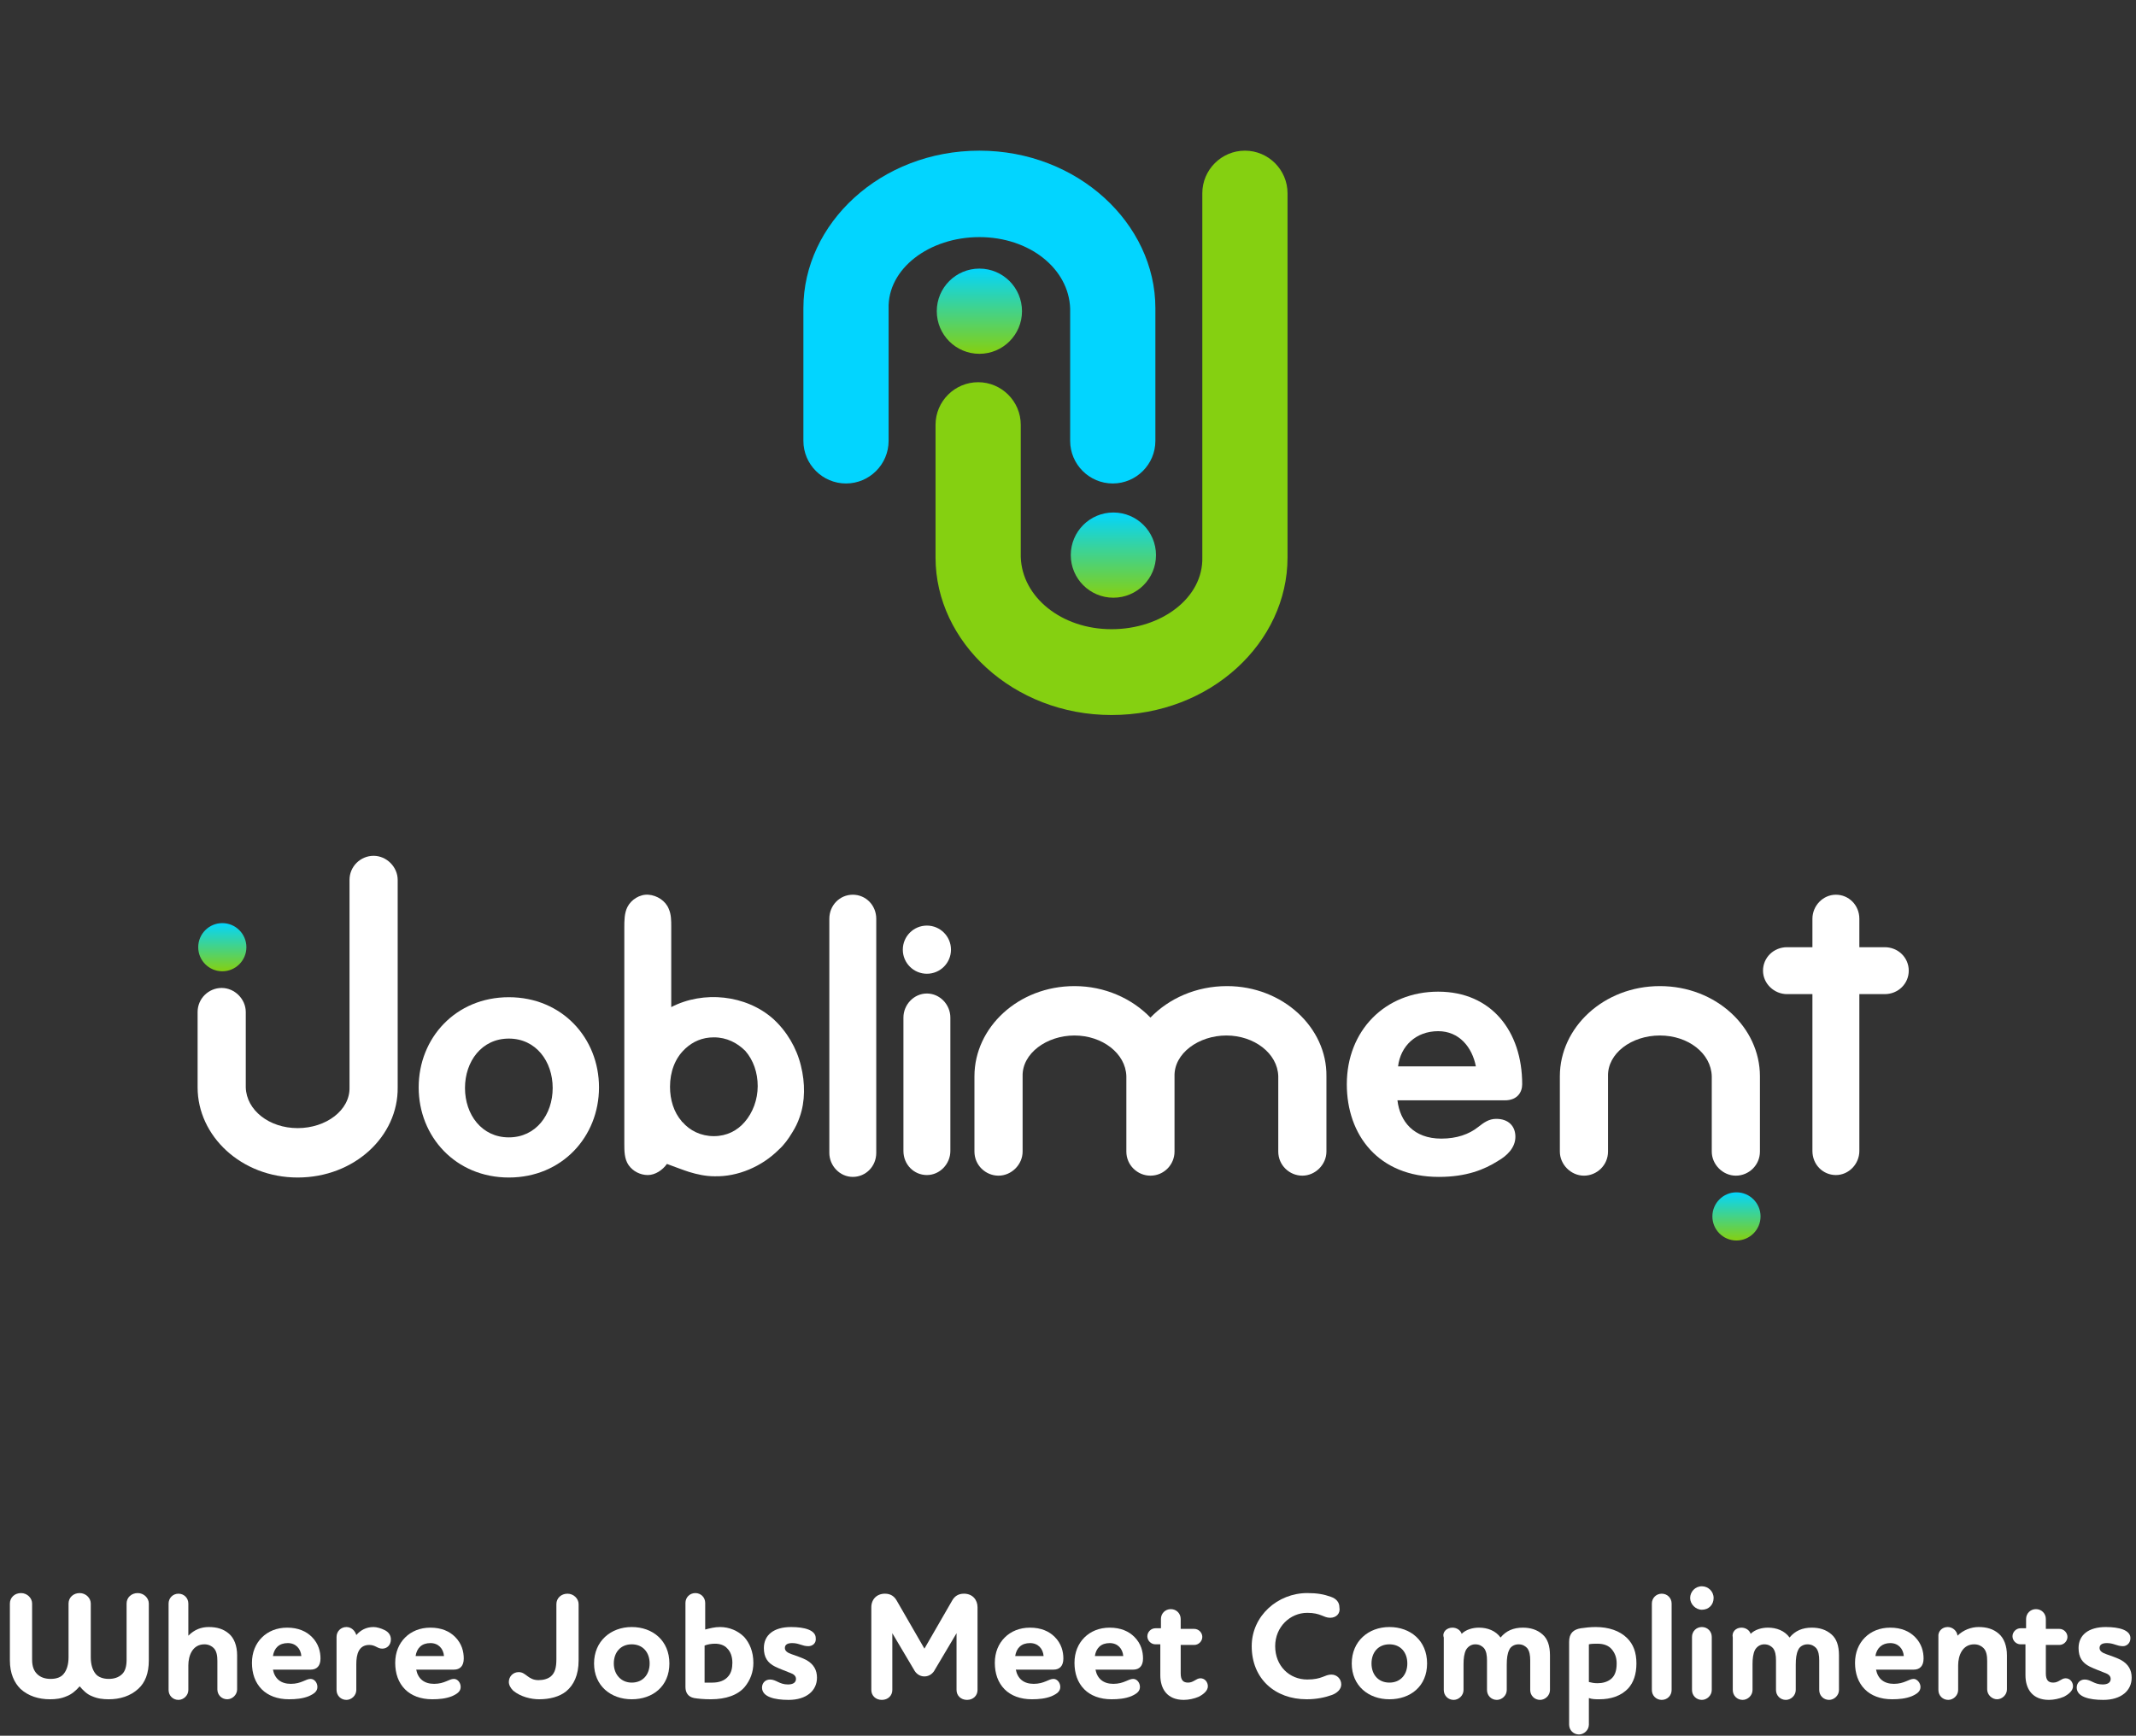 <?xml version="1.0" encoding="UTF-8"?>
<!-- Generator: Adobe Illustrator 27.9.4, SVG Export Plug-In . SVG Version: 9.03 Build 54784)  -->
<svg xmlns="http://www.w3.org/2000/svg" xmlns:xlink="http://www.w3.org/1999/xlink" version="1.1" id="Layer_1" x="0px" y="0px" viewBox="0 0 345.9 281.1" style="enable-background:new 0 0 345.9 281.1;" xml:space="preserve">
<rect x="0" y="0" width="345.9" height="281.1" fill="#333333" stroke="none"/>
<style type="text/css">
	.st0{fill:#85D011;}
	.st1{fill:url(#SVGID_1_);}
	.st2{fill:#02D5FF;}
	.st3{fill:url(#SVGID_00000135670214450155107320000016216045407093664656_);}
	.st4{fill:url(#SVGID_00000010280115309938010240000017190091705038988702_);}
	.st5{fill:url(#SVGID_00000088100612085587715530000006846790176029568191_);}
	.st6{fill:#FFFFFF;}
</style>
<path class="st0" d="M180,115.8c-15.9,0-28.5-11.8-28.5-25.5V68.8c0-3.8,3.1-6.9,6.9-6.9s6.9,3.1,6.9,6.9v21.4  c0.2,6.5,6.6,11.7,14.7,11.7s14.9-5.1,14.7-11.7V31.3c0-3.8,3.1-6.9,6.9-6.9s6.9,3.1,6.9,6.9v59C208.5,104,196.1,115.8,180,115.8  L180,115.8z"></path>
<linearGradient id="SVGID_1_" gradientUnits="userSpaceOnUse" x1="158.6" y1="-315.51" x2="158.6" y2="-329.35" gradientTransform="matrix(1 0 0 -1 0 -272.11)">
	<stop offset="0" style="stop-color:#02D5FF"></stop>
	<stop offset="1" style="stop-color:#85D011"></stop>
</linearGradient>
<circle class="st1" cx="158.6" cy="50.4" r="6.9"></circle>
<path class="st2" d="M158.6,24.4c15.9,0,28.5,11.8,28.5,25.5v21.5c0,3.8-3.1,6.9-6.9,6.9s-6.9-3.1-6.9-6.9V50  c-0.2-6.5-6.6-11.6-14.7-11.6s-14.9,5.1-14.7,11.6v21.4c0,3.8-3.1,6.9-6.9,6.9s-6.9-3.1-6.9-6.9V49.9  C130.1,36.2,142.6,24.4,158.6,24.4L158.6,24.4z"></path>
<linearGradient id="SVGID_00000163066025409522525120000001017208539666286260_" gradientUnits="userSpaceOnUse" x1="180.3" y1="-355.09" x2="180.3" y2="-368.93" gradientTransform="matrix(1 0 0 -1 0 -272.11)">
	<stop offset="0" style="stop-color:#02D5FF"></stop>
	<stop offset="1" style="stop-color:#85D011"></stop>
</linearGradient>
<circle style="fill:url(#SVGID_00000163066025409522525120000001017208539666286260_);" cx="180.3" cy="89.9" r="6.9"></circle>
<linearGradient id="SVGID_00000023995659765324077970000009536979259321989034_" gradientUnits="userSpaceOnUse" x1="36" y1="-421.55" x2="36" y2="-429.41" gradientTransform="matrix(1 0 0 -1 0 -272.11)">
	<stop offset="0" style="stop-color:#02D5FF"></stop>
	<stop offset="1" style="stop-color:#85D011"></stop>
</linearGradient>
<circle style="fill:url(#SVGID_00000023995659765324077970000009536979259321989034_);" cx="36" cy="153.4" r="3.9"></circle>
<linearGradient id="SVGID_00000049186805370319264280000008603931070817609896_" gradientUnits="userSpaceOnUse" x1="281.2" y1="-465.16" x2="281.2" y2="-473.02" gradientTransform="matrix(1 0 0 -1 0 -272.11)">
	<stop offset="0" style="stop-color:#02D5FF"></stop>
	<stop offset="1" style="stop-color:#85D011"></stop>
</linearGradient>
<circle style="fill:url(#SVGID_00000049186805370319264280000008603931070817609896_);" cx="281.2" cy="197" r="3.9"></circle>
<path class="st6" d="M82.4,190.7c-8.6,0-14.6-6.6-14.6-14.6s6-14.6,14.6-14.6S97,168.1,97,176.1S91,190.7,82.4,190.7L82.4,190.7z   M82.4,168.2c-4.4,0-7.1,3.7-7.1,8s2.7,8,7.1,8s7.1-3.7,7.1-8S86.8,168.2,82.4,168.2z"></path>
<path class="st6" d="M243.7,178.2h-17.4c0.4,3.4,2.6,6.2,7.1,6.2c2.5,0,4.5-0.7,6-1.9c0.9-0.7,1.7-1.3,2.9-1.3c2,0,3.1,1.2,3.1,2.9  c0,1.8-1.4,3.1-2.8,3.9c-2.2,1.4-5.1,2.6-9.6,2.6c-9.8,0-14.9-6.8-14.9-15c0-8.7,6.2-15,14.8-15s13.6,6.4,13.6,15  C246.5,176.9,245.7,178.2,243.7,178.2L243.7,178.2L243.7,178.2z M232.9,167c-3.6,0-6.1,2.4-6.5,5.7H239  C238.4,169.6,236.3,167,232.9,167L232.9,167z"></path>
<path class="st6" d="M129.7,172.6c-0.7-2.9-2.3-5.6-4.5-7.6c-4.4-3.9-11.3-4.6-16.5-1.9v-13c0-1,0-2-0.4-2.9  c-0.5-1.3-1.9-2.2-3.3-2.3s-2.8,0.8-3.4,2c-0.5,1-0.5,2.2-0.5,3.4v34.9c0,1.2,0,2.5,0.7,3.5s1.9,1.6,3.1,1.6s2.4-0.8,3.1-1.8  c0,0,3.2,1.2,3.6,1.3c1.3,0.4,2.7,0.7,4.1,0.7c3.8,0.1,7.7-1.6,10.4-4.3c0.9-0.8,1.6-1.8,2.2-2.8c0.5-0.8,0.9-1.6,1.2-2.5  C130.4,178.4,130.4,175.4,129.7,172.6L129.7,172.6L129.7,172.6z M120.6,181.7c-1.2,1.4-2.9,2.3-5,2.3s-3.9-0.9-5.1-2.3  c0,0-0.1,0-0.1-0.1c-1.3-1.5-1.9-3.5-1.9-5.6c0-2.4,0.8-4.6,2.4-6.1l0.1-0.1c1.2-1.1,2.7-1.8,4.6-1.8c2.1,0,3.8,0.9,5.1,2.2  c1.3,1.5,2,3.5,2,5.7S121.9,180.2,120.6,181.7L120.6,181.7z"></path>
<path class="st6" d="M198.7,159.7c-5,0-9.4,2-12.4,5.1c-3-3.1-7.4-5.1-12.3-5.1c-9.1,0-16.2,6.7-16.2,14.6v12.2  c0,2.2,1.8,3.9,3.9,3.9s3.9-1.8,3.9-3.9v-12.2c-0.1-3.7,3.9-6.6,8.4-6.6s8.3,2.9,8.4,6.6v12.2c0,2.2,1.8,3.9,3.9,3.9l0,0  c2.2,0,3.9-1.8,3.9-3.9v-12.2c-0.1-3.7,3.9-6.6,8.4-6.6s8.3,2.9,8.4,6.6v12.2c0,2.2,1.8,3.9,3.9,3.9s3.9-1.8,3.9-3.9v-12.2  C214.9,166.4,207.7,159.7,198.7,159.7L198.7,159.7L198.7,159.7z"></path>
<path class="st6" d="M48.2,190.7c-9.1,0-16.2-6.7-16.2-14.6v-12.2c0-2.2,1.8-3.9,3.9-3.9s3.9,1.8,3.9,3.9v12.2  c0.1,3.7,3.8,6.6,8.4,6.6s8.5-2.9,8.4-6.6v-33.6c0-2.2,1.8-3.9,3.9-3.9s3.9,1.8,3.9,3.9v33.6C64.5,184,57.4,190.7,48.2,190.7  C48.2,190.7,48.2,190.7,48.2,190.7z"></path>
<path class="st6" d="M268.8,159.7c9.1,0,16.2,6.7,16.2,14.6v12.2c0,2.2-1.8,3.9-3.9,3.9s-3.9-1.8-3.9-3.9v-12.2  c-0.1-3.7-3.8-6.6-8.4-6.6s-8.5,2.9-8.4,6.6v12.2c0,2.2-1.8,3.9-3.9,3.9s-3.9-1.8-3.9-3.9v-12.2  C252.6,166.4,259.7,159.7,268.8,159.7L268.8,159.7L268.8,159.7z"></path>
<path class="st6" d="M134.3,148.8c0-2.2,1.7-3.9,3.8-3.9s3.8,1.7,3.8,3.9v37.9c0,2.2-1.7,3.9-3.8,3.9s-3.8-1.8-3.8-3.9  C134.3,186.8,134.3,148.8,134.3,148.8L134.3,148.8z"></path>
<path class="st6" d="M305.2,153.4h-4.1v-4.6c0-2.2-1.7-3.9-3.8-3.9s-3.8,1.8-3.8,3.9v4.6h-4.1c-2.2,0-3.9,1.7-3.9,3.8  s1.8,3.8,3.9,3.8h4.1v25.4c0,2.2,1.7,3.9,3.8,3.9s3.8-1.8,3.8-3.9V161h4.1c2.2,0,3.9-1.7,3.9-3.8S307.4,153.4,305.2,153.4z"></path>
<circle class="st6" cx="150.1" cy="153.8" r="3.9"></circle>
<path class="st6" d="M150.1,160.9c-2.1,0-3.8,1.8-3.8,3.9v21.6c0,2.2,1.7,3.9,3.8,3.9s3.8-1.8,3.8-3.9v-21.6  C153.9,162.7,152.2,160.9,150.1,160.9z"></path>
<g>
	<path class="st6" d="M10.8,274.7c-0.9,0.4-1.8,0.5-2.7,0.5c-1.8,0-3.5-0.5-4.8-1.7c-1-1-1.7-2.5-1.7-4.6v-9.2c0-1,0.8-1.7,1.8-1.7   c1,0,1.8,0.8,1.8,1.7v9.1c0,1.1,0.3,1.8,0.8,2.3c0.6,0.6,1.4,0.8,2.2,0.8c1,0,1.7-0.3,2.1-0.8c0.5-0.6,0.8-1.5,0.8-2.7v-8.7   c0-1,0.8-1.7,1.8-1.7s1.8,0.8,1.8,1.7v8.7c0,1.2,0.3,2.1,0.8,2.7c0.4,0.5,1.2,0.8,2.1,0.8c0.8,0,1.6-0.2,2.2-0.8   c0.5-0.5,0.7-1.3,0.7-2.3v-9.1c0-1,0.8-1.7,1.8-1.7s1.8,0.8,1.8,1.7v9.2c0,2.1-0.6,3.6-1.7,4.6c-1.3,1.2-3,1.7-4.8,1.7   c-0.9,0-1.8-0.1-2.7-0.5c-0.8-0.3-1.4-0.9-2-1.6C12.3,273.8,11.6,274.4,10.8,274.7z"></path>
	<path class="st6" d="M30.5,273.7c0,0.9-0.8,1.6-1.6,1.6c-0.9,0-1.6-0.7-1.6-1.6v-14c0-0.9,0.7-1.6,1.6-1.6c0.9,0,1.6,0.7,1.6,1.6   v5.2c1-1,2.1-1.4,3.3-1.4c1.3,0,2.4,0.3,3.3,1.1c0.8,0.7,1.3,1.9,1.3,3.5v5.5c0,0.9-0.8,1.6-1.6,1.6c-0.9,0-1.6-0.7-1.6-1.6V269   c0-0.8-0.1-1.6-0.6-2.1c-0.3-0.3-0.8-0.6-1.5-0.6c-1.9,0-2.6,1.8-2.6,3.4V273.7z"></path>
	<path class="st6" d="M51.4,273.2c0,0.7-0.5,1.1-1.4,1.5c-1,0.4-2.1,0.5-3.2,0.5c-1.9,0-3.4-0.6-4.4-1.6c-1.1-1.1-1.6-2.6-1.6-4.3   c0-1.7,0.6-3.1,1.6-4.1c1-1,2.4-1.6,4.1-1.6c1.8,0,3.1,0.6,4,1.5c1.1,1.1,1.4,2.4,1.4,3.5c0,1.2-0.6,1.8-1.6,1.8h-6.1   c0.3,1.5,1.3,2.3,2.9,2.3c1.7,0,2.4-0.8,3.2-0.8C50.9,271.9,51.4,272.5,51.4,273.2z M48.8,268.2c-0.1-1.2-0.9-2.1-2.2-2.1   c-1.4,0-2.2,0.8-2.4,2.1H48.8z"></path>
	<path class="st6" d="M62.3,264c0.6,0.3,1,0.8,1,1.5c0,0.9-0.6,1.5-1.4,1.5c-0.8,0-1.1-0.6-2.1-0.6c-1.7,0-2.1,1.5-2.1,3.1v4.2   c0,0.9-0.8,1.6-1.6,1.6c-0.9,0-1.6-0.7-1.6-1.6v-8.6c0-0.9,0.7-1.6,1.6-1.6c0.8,0,1.4,0.6,1.6,1.3c0.7-0.8,1.6-1.3,2.8-1.3   C61,263.5,61.7,263.7,62.3,264z"></path>
	<path class="st6" d="M74.6,273.2c0,0.7-0.5,1.1-1.4,1.5c-1,0.4-2.1,0.5-3.2,0.5c-1.9,0-3.4-0.6-4.4-1.6c-1.1-1.1-1.6-2.6-1.6-4.3   c0-1.7,0.6-3.1,1.6-4.1c1-1,2.4-1.6,4.1-1.6c1.8,0,3.1,0.6,4,1.5c1.1,1.1,1.4,2.4,1.4,3.5c0,1.2-0.6,1.8-1.6,1.8h-6.1   c0.3,1.5,1.3,2.3,2.9,2.3c1.7,0,2.4-0.8,3.2-0.8C74.1,271.9,74.6,272.5,74.6,273.2z M71.9,268.2c-0.1-1.2-0.9-2.1-2.2-2.1   c-1.4,0-2.2,0.8-2.4,2.1H71.9z"></path>
	<path class="st6" d="M93.7,268.9c0,2.4-0.8,4-2,5c-1.1,0.9-2.7,1.3-4.4,1.3c-1.3,0-3-0.4-4.2-1.4c-0.4-0.4-0.7-0.9-0.7-1.4   c0-0.9,0.7-1.6,1.6-1.6c1.2,0,1.5,1.3,3.2,1.3c0.8,0,1.5-0.2,2-0.6c0.7-0.6,0.9-1.5,0.9-2.8v-8.9c0-1,0.8-1.7,1.8-1.7   c1,0,1.8,0.8,1.8,1.7V268.9z"></path>
	<path class="st6" d="M102.3,263.5c3.4,0,6.1,2.2,6.1,5.9s-2.7,5.8-6.1,5.8s-6.1-2.2-6.1-5.8S98.9,263.5,102.3,263.5z M102.3,272.5   c1.8,0,2.9-1.3,2.9-3.1s-1.1-3.1-2.9-3.1s-2.9,1.3-2.9,3.1S100.6,272.5,102.3,272.5z"></path>
	<path class="st6" d="M114.2,263.9c0.8-0.2,1.5-0.4,2.4-0.4c1.5,0,2.9,0.6,3.9,1.6c0.9,1,1.5,2.4,1.5,4.2c0,1.5-0.5,2.8-1.4,3.9   c-1.1,1.3-3,2-5.5,2c-1.2,0-2.1-0.1-2.7-0.2c-1-0.2-1.4-0.9-1.4-1.8v-13.6c0-0.9,0.7-1.6,1.6-1.6c0.9,0,1.6,0.7,1.6,1.6V263.9z    M114.2,272.5c0.2,0,0.9,0,1.2,0c1,0,2-0.3,2.6-1.1c0.4-0.5,0.6-1.2,0.6-2.1c0-1-0.3-1.8-0.8-2.3c-0.5-0.6-1.3-0.8-2-0.8   c-0.6,0-1.2,0.1-1.7,0.3V272.5z"></path>
	<path class="st6" d="M130.9,266.6c-1,0-1.5-0.5-2.6-0.5c-0.7,0-1.2,0.2-1.2,0.8c0,0.5,0.5,0.8,1.1,1c0.8,0.3,1.5,0.5,2.3,0.9   c1.3,0.7,1.8,1.7,1.8,2.9c0,2.1-1.7,3.6-4.6,3.6c-2.3,0-4.3-0.5-4.3-2c0-0.7,0.5-1.3,1.3-1.3c1,0,1.5,0.8,2.9,0.8   c0.8,0,1.3-0.3,1.3-0.9c0-0.5-0.4-0.8-1-1c-0.7-0.3-1.6-0.6-2.4-1c-1.2-0.6-1.8-1.5-1.8-3c0-2.1,1.6-3.4,4.4-3.4c2.2,0,4,0.5,4,1.8   C132.2,266.1,131.6,266.6,130.9,266.6z"></path>
	<path class="st6" d="M143.3,258.1c0.9,0,1.5,0.4,1.9,1.1l4.5,7.8l4.5-7.8c0.4-0.7,1-1.1,1.9-1.1c1.4,0,2.2,1,2.2,2.2v13.4   c0,0.9-0.7,1.6-1.7,1.6c-1,0-1.7-0.7-1.7-1.6v-9.2l-3.5,5.9c-0.3,0.6-0.9,1.1-1.7,1.1c-0.8,0-1.4-0.5-1.7-1.1l-3.5-5.9v9.2   c0,0.9-0.7,1.6-1.7,1.6c-1,0-1.7-0.7-1.7-1.6v-13.4C141.1,259,142,258.1,143.3,258.1z"></path>
	<path class="st6" d="M171.7,273.2c0,0.7-0.5,1.1-1.4,1.5c-1,0.4-2.1,0.5-3.2,0.5c-1.9,0-3.4-0.6-4.4-1.6c-1.1-1.1-1.6-2.6-1.6-4.3   c0-1.7,0.6-3.1,1.6-4.1c1-1,2.4-1.6,4.1-1.6c1.8,0,3.1,0.6,4,1.5c1.1,1.1,1.4,2.4,1.4,3.5c0,1.2-0.6,1.8-1.6,1.8h-6.1   c0.3,1.5,1.3,2.3,2.9,2.3c1.7,0,2.4-0.8,3.2-0.8C171.2,271.9,171.7,272.5,171.7,273.2z M169,268.2c-0.1-1.2-0.9-2.1-2.2-2.1   c-1.4,0-2.2,0.8-2.4,2.1H169z"></path>
	<path class="st6" d="M184.6,273.2c0,0.7-0.5,1.1-1.4,1.5c-1,0.4-2.1,0.5-3.2,0.5c-1.9,0-3.4-0.6-4.4-1.6c-1.1-1.1-1.6-2.6-1.6-4.3   c0-1.7,0.6-3.1,1.6-4.1c1-1,2.4-1.6,4.1-1.6c1.8,0,3.1,0.6,4,1.5c1.1,1.1,1.4,2.4,1.4,3.5c0,1.2-0.6,1.8-1.6,1.8h-6.1   c0.3,1.5,1.3,2.3,2.9,2.3c1.7,0,2.4-0.8,3.2-0.8C184.1,271.9,184.6,272.5,184.6,273.2z M181.9,268.2c-0.1-1.2-0.9-2.1-2.2-2.1   c-1.4,0-2.2,0.8-2.4,2.1H181.9z"></path>
	<path class="st6" d="M188,263.8v-1.6c0-0.9,0.7-1.6,1.6-1.6c0.9,0,1.6,0.7,1.6,1.6v1.6h2.2c0.7,0,1.3,0.6,1.3,1.3   c0,0.7-0.6,1.3-1.3,1.3h-2.2v4.6c0,1.1,0.4,1.5,1.2,1.5c0.9,0,1.3-0.7,2-0.7c0.7,0,1.2,0.6,1.2,1.3c0,0.7-0.7,1.3-1.5,1.7   c-0.7,0.3-1.6,0.5-2.4,0.5c-2.7,0-3.8-1.8-3.8-4v-5h-0.8c-0.7,0-1.3-0.6-1.3-1.3c0-0.7,0.6-1.3,1.3-1.3H188z"></path>
	<path class="st6" d="M215.4,262c-1.1,0-1.5-0.8-3.7-0.8c-2.8,0-5.2,2.3-5.2,5.4c0,3.2,2.3,5.4,5.2,5.4c2.4,0,2.8-0.8,3.9-0.8   c0.9,0,1.6,0.7,1.6,1.6c0,0.8-0.7,1.4-1.5,1.7c-1.1,0.4-2.5,0.7-4.1,0.7c-5.1,0-8.9-3.3-8.9-8.6c0-4.9,4.2-8.6,9-8.6   c1.6,0,2.7,0.2,3.8,0.6c0.9,0.3,1.4,0.9,1.4,1.7C217.1,261.3,216.4,262,215.4,262z"></path>
	<path class="st6" d="M225,263.5c3.4,0,6.1,2.2,6.1,5.9s-2.7,5.8-6.1,5.8s-6.1-2.2-6.1-5.8S221.6,263.5,225,263.5z M225,272.5   c1.8,0,2.9-1.3,2.9-3.1s-1.1-3.1-2.9-3.1s-2.9,1.3-2.9,3.1S223.2,272.5,225,272.5z"></path>
	<path class="st6" d="M235.2,263.6c0.7,0,1.3,0.4,1.5,1c0.7-0.7,1.8-1,2.8-1c1.4,0,2.7,0.5,3.5,1.6c0.9-1.1,2.1-1.6,3.6-1.6   c1.2,0,2.3,0.3,3.2,1.1c0.8,0.7,1.2,1.8,1.2,3.4v5.6c0,0.9-0.8,1.6-1.6,1.6c-0.9,0-1.6-0.7-1.6-1.6v-4.8c0-0.8-0.1-1.5-0.5-2   c-0.3-0.3-0.7-0.6-1.4-0.6c-0.7,0-1.3,0.4-1.5,0.9c-0.3,0.6-0.4,1.4-0.4,2.4v4.1c0,0.9-0.8,1.6-1.6,1.6c-0.9,0-1.6-0.7-1.6-1.6   v-4.8c0-0.8-0.1-1.5-0.5-2c-0.3-0.3-0.7-0.6-1.4-0.6c-0.7,0-1.2,0.4-1.5,0.9c-0.3,0.6-0.4,1.4-0.4,2.3v4.2c0,0.9-0.8,1.6-1.6,1.6   c-0.9,0-1.6-0.7-1.6-1.6v-8.5C233.5,264.3,234.3,263.6,235.2,263.6z"></path>
	<path class="st6" d="M258.4,263.5c2.1,0,3.9,0.6,5.1,1.8c1,1,1.5,2.3,1.5,4.1s-0.5,3.1-1.3,4c-1.2,1.3-2.9,1.8-4.7,1.8   c-0.6,0-1.2,0-1.7-0.2v4.3c0,0.9-0.8,1.6-1.6,1.6c-0.9,0-1.6-0.7-1.6-1.6v-13.4c0-1.4,0.7-2,1.9-2.2   C256.7,263.6,257.5,263.5,258.4,263.5z M257.3,272.4c0.4,0.1,0.8,0.2,1.4,0.2c0.8,0,1.6-0.2,2.2-0.7c0.6-0.5,0.9-1.3,0.9-2.5   c0-1-0.3-1.7-0.8-2.3c-0.5-0.6-1.3-0.9-2.3-0.9c-0.5,0-1,0-1.4,0.1V272.4z"></path>
	<path class="st6" d="M267.5,259.7c0-0.9,0.7-1.6,1.6-1.6c0.9,0,1.6,0.7,1.6,1.6v14c0,0.9-0.7,1.6-1.6,1.6s-1.6-0.7-1.6-1.6V259.7z"></path>
	<path class="st6" d="M273.7,258.8c0-1,0.8-1.9,1.9-1.9c1,0,1.9,0.8,1.9,1.9s-0.8,1.9-1.9,1.9C274.6,260.7,273.7,259.8,273.7,258.8z    M275.6,263.5c0.9,0,1.6,0.7,1.6,1.6v8.6c0,0.9-0.8,1.6-1.6,1.6c-0.9,0-1.6-0.7-1.6-1.6v-8.6C274,264.2,274.7,263.5,275.6,263.5z"></path>
	<path class="st6" d="M282,263.6c0.7,0,1.3,0.4,1.5,1c0.7-0.7,1.8-1,2.8-1c1.4,0,2.7,0.5,3.5,1.6c0.9-1.1,2.1-1.6,3.6-1.6   c1.2,0,2.3,0.3,3.2,1.1c0.8,0.7,1.2,1.8,1.2,3.4v5.6c0,0.9-0.8,1.6-1.6,1.6c-0.9,0-1.6-0.7-1.6-1.6v-4.8c0-0.8-0.1-1.5-0.5-2   c-0.3-0.3-0.7-0.6-1.4-0.6c-0.7,0-1.3,0.4-1.5,0.9c-0.3,0.6-0.4,1.4-0.4,2.4v4.1c0,0.9-0.8,1.6-1.6,1.6c-0.9,0-1.6-0.7-1.6-1.6   v-4.8c0-0.8-0.1-1.5-0.5-2c-0.3-0.3-0.7-0.6-1.4-0.6c-0.7,0-1.2,0.4-1.5,0.9c-0.3,0.6-0.4,1.4-0.4,2.3v4.2c0,0.9-0.8,1.6-1.6,1.6   c-0.9,0-1.6-0.7-1.6-1.6v-8.5C280.4,264.3,281.1,263.6,282,263.6z"></path>
	<path class="st6" d="M311,273.2c0,0.7-0.5,1.1-1.4,1.5c-1,0.4-2.1,0.5-3.2,0.5c-1.9,0-3.4-0.6-4.4-1.6c-1.1-1.1-1.6-2.6-1.6-4.3   c0-1.7,0.6-3.1,1.6-4.1c1-1,2.4-1.6,4.1-1.6c1.8,0,3.1,0.6,4,1.5c1.1,1.1,1.4,2.4,1.4,3.5c0,1.2-0.6,1.8-1.6,1.8h-6.1   c0.3,1.5,1.3,2.3,2.9,2.3c1.7,0,2.4-0.8,3.2-0.8C310.4,271.9,311,272.5,311,273.2z M308.3,268.2c-0.1-1.2-0.9-2.1-2.2-2.1   c-1.3,0-2.2,0.8-2.4,2.1H308.3z"></path>
	<path class="st6" d="M315.4,263.5c0.8,0,1.5,0.6,1.6,1.4c0.9-0.9,2.2-1.4,3.4-1.4c1.3,0,2.4,0.3,3.3,1.1c0.8,0.7,1.3,1.9,1.3,3.5   v5.5c0,0.9-0.8,1.6-1.6,1.6s-1.6-0.7-1.6-1.6V269c0-0.8-0.1-1.6-0.6-2.1c-0.3-0.3-0.8-0.6-1.5-0.6c-1.9,0-2.6,1.8-2.6,3.4v4   c0,0.9-0.8,1.6-1.6,1.6c-0.9,0-1.6-0.7-1.6-1.6v-8.6C313.8,264.2,314.5,263.5,315.4,263.5z"></path>
	<path class="st6" d="M328.1,263.8v-1.6c0-0.9,0.7-1.6,1.6-1.6c0.9,0,1.6,0.7,1.6,1.6v1.6h2.2c0.7,0,1.3,0.6,1.3,1.3   c0,0.7-0.6,1.3-1.3,1.3h-2.2v4.6c0,1.1,0.4,1.5,1.2,1.5c0.9,0,1.3-0.7,2-0.7c0.7,0,1.2,0.6,1.2,1.3c0,0.7-0.7,1.3-1.5,1.7   c-0.7,0.3-1.6,0.5-2.4,0.5c-2.7,0-3.8-1.8-3.8-4v-5h-0.8c-0.7,0-1.3-0.6-1.3-1.3c0-0.7,0.6-1.3,1.3-1.3H328.1z"></path>
	<path class="st6" d="M343.8,266.6c-1,0-1.5-0.5-2.6-0.5c-0.7,0-1.2,0.2-1.2,0.8c0,0.5,0.5,0.8,1.1,1c0.8,0.3,1.5,0.5,2.3,0.9   c1.3,0.7,1.8,1.7,1.8,2.9c0,2.1-1.7,3.6-4.6,3.6c-2.3,0-4.3-0.5-4.3-2c0-0.7,0.5-1.3,1.3-1.3c1,0,1.5,0.8,2.9,0.8   c0.8,0,1.3-0.3,1.3-0.9c0-0.5-0.4-0.8-1-1c-0.7-0.3-1.6-0.6-2.4-1c-1.2-0.6-1.8-1.5-1.8-3c0-2.1,1.6-3.4,4.4-3.4c2.2,0,4,0.5,4,1.8   C345,266.1,344.4,266.6,343.8,266.6z"></path>
</g>
</svg>

